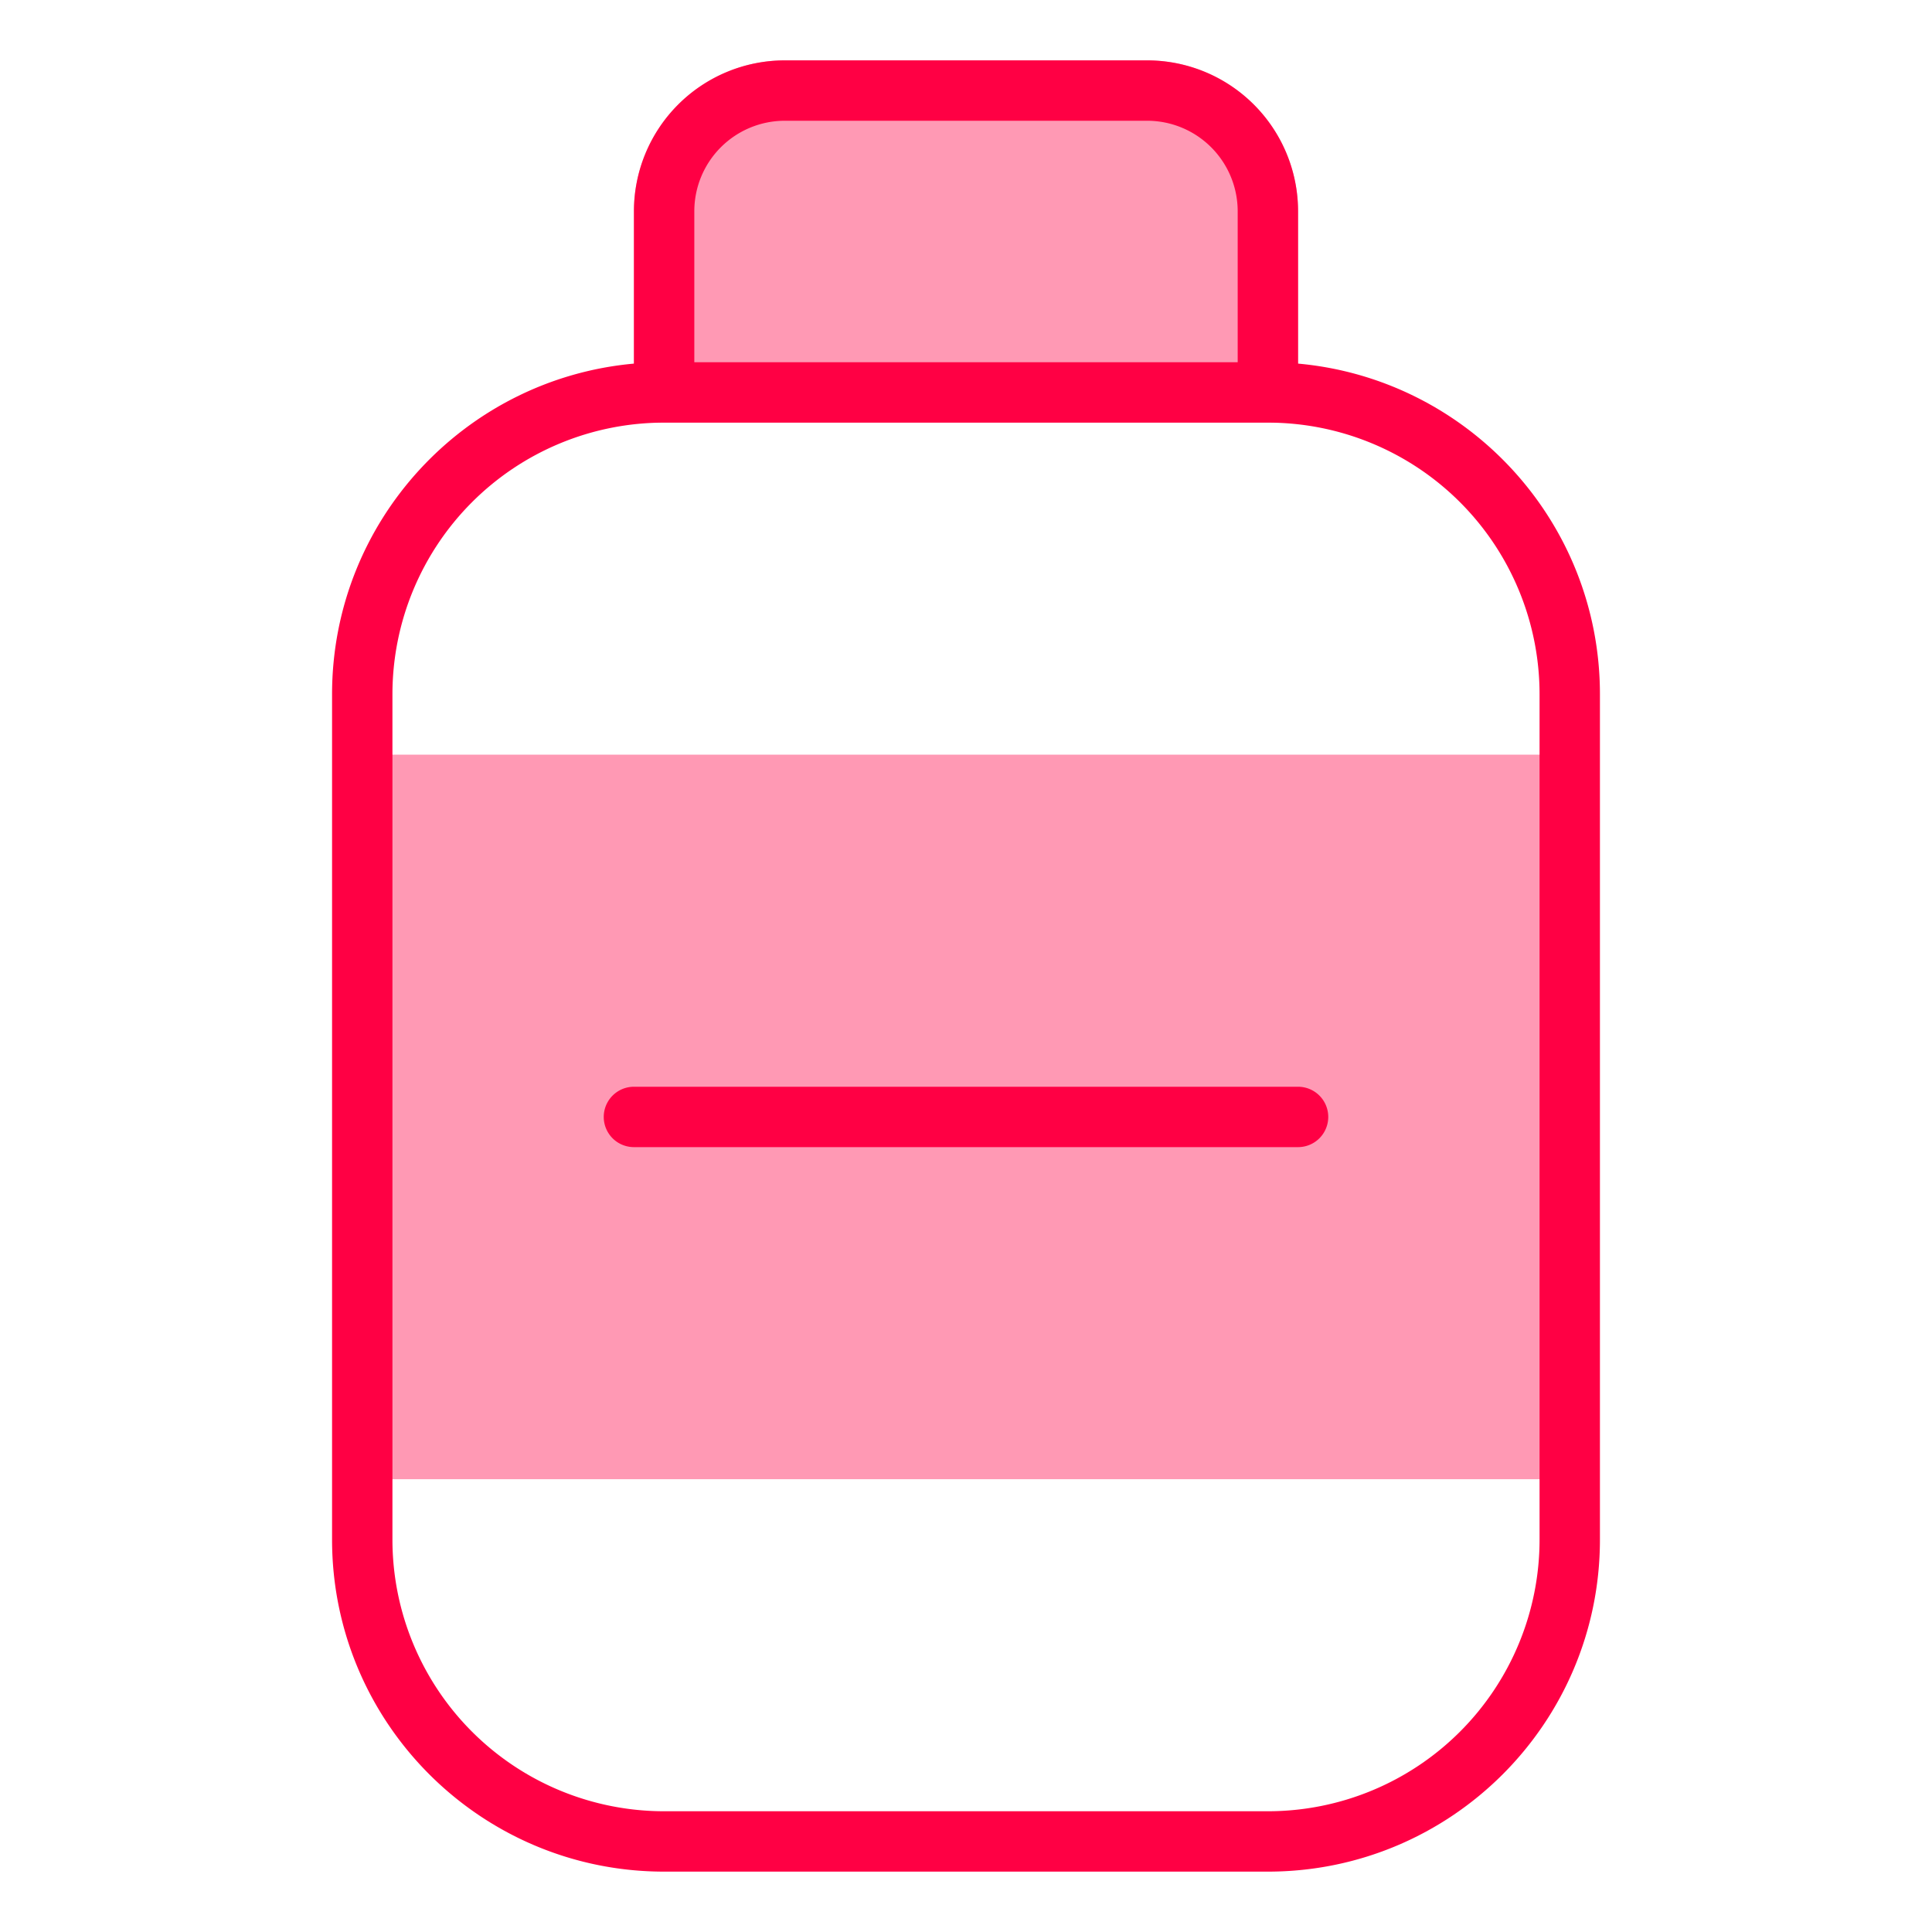<svg xmlns="http://www.w3.org/2000/svg" width="64" height="64" viewBox="0 0 64 64">
    <g fill="#ff0044" fill-rule="evenodd">
        <path fill-opacity=".4" d="M52 25v24H12V25h40zM38 2a5 5 0 0 1 5 5v7H21V7a5 5 0 0 1 5-5h12z"/>
        <path fill-rule="nonzero" d="M38 2a5 5 0 0 1 5 5v5.045c5.607.505 10 5.217 10 10.955v28c0 6.075-4.925 11-11 11H22c-6.075 0-11-4.925-11-11V23c0-5.738 4.394-10.45 10-10.955V7a5 5 0 0 1 5-5h12zm4 12H22a9 9 0 0 0-9 9v28a9 9 0 0 0 9 9h20a9 9 0 0 0 9-9V23a9 9 0 0 0-9-9zm1 22a1 1 0 0 1 0 2H21a1 1 0 0 1 0-2h22zM38 4H26a3 3 0 0 0-3 3v5h18V7a3 3 0 0 0-3-3z"/>
    </g>
</svg>
